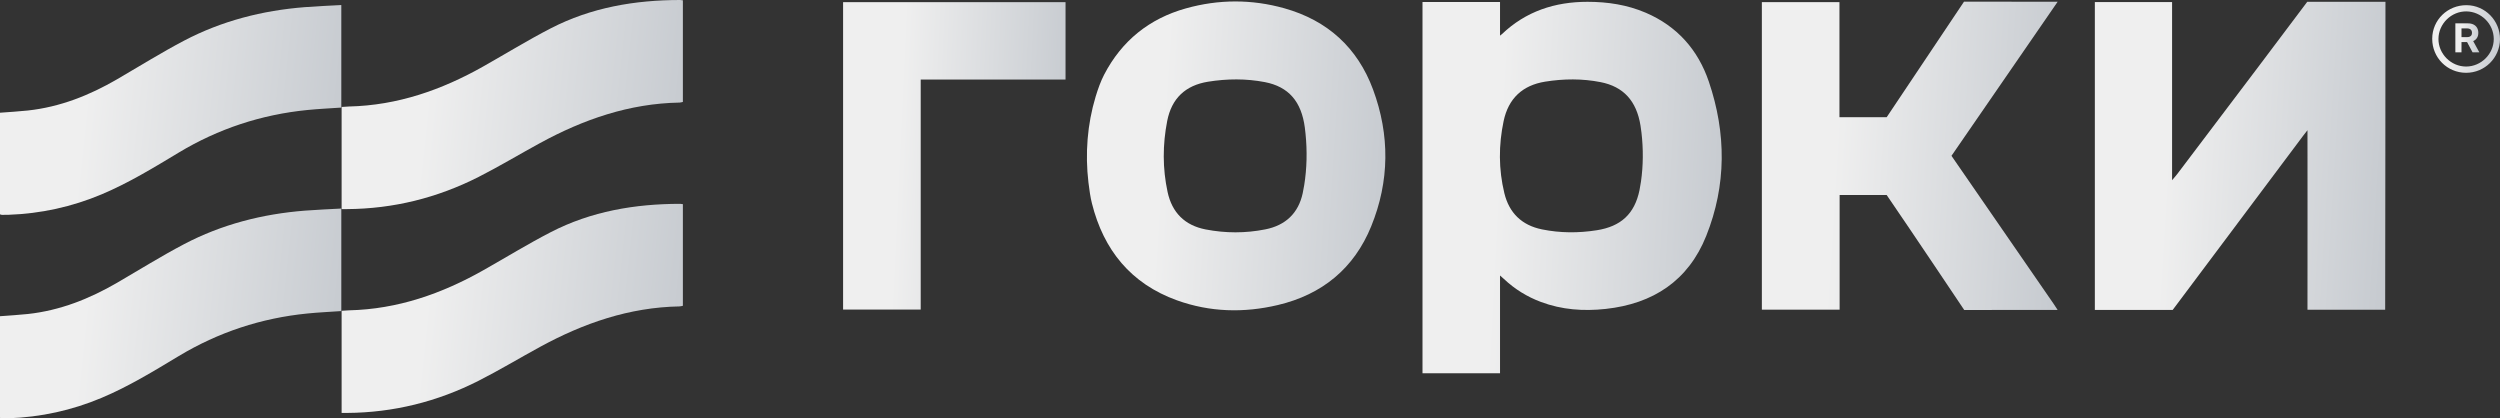 <?xml version="1.0" encoding="UTF-8"?> <svg xmlns="http://www.w3.org/2000/svg" width="986" height="165" viewBox="0 0 986 165" fill="none"><rect x="0" y="0" width="986" height="165" fill="#333333" stroke="none"/><g clip-path="url(#clip0_5221_70564)"><path d="M591.613 108.652V147.216H561.033V0.795H591.613V14.061C591.868 13.866 592.231 13.579 592.351 13.463C601.801 4.457 613.25 0.715 626.106 0.715C634.016 0.715 641.727 1.875 649.043 5.003C661.449 10.303 669.71 19.656 673.963 32.189C680.864 52.514 680.951 73.033 672.929 93.062C665.857 110.724 651.987 119.814 633.251 121.843C624.551 122.783 616.018 122.189 607.749 119.093C602.268 117.041 597.397 114.024 593.141 110.019C592.766 109.668 592.367 109.333 591.613 108.656V108.652ZM647.192 71.674C648.11 65.278 648.142 58.786 647.404 52.37C647.296 51.422 647.168 50.481 647.017 49.544C645.445 39.777 640.295 34.158 631.244 32.385C624.012 30.966 616.716 31.038 609.44 32.197C600.401 33.64 594.896 38.896 593.025 47.771C591.031 57.236 591.027 66.752 593.312 76.165C595.203 83.964 600.166 88.838 608.152 90.468C615.328 91.93 622.54 91.946 629.752 90.814C639.25 89.324 644.671 84.398 646.614 75.025C646.845 73.914 647.033 72.79 647.192 71.674Z" fill="url(#paint0_linear_5221_70564)"></path><path d="M940.712 122.149H910.068C910.068 98.789 910.124 55.558 910.068 51.354C909.65 51.876 908.776 52.996 908.373 53.53C891.603 75.862 856.899 122.245 856.899 122.245H826.207V0.814H856.667V71.076C857.214 70.415 858.223 69.279 858.742 68.593C869.388 54.522 880.035 40.45 890.67 26.371C896.789 18.273 909.977 0.715 909.977 0.715H940.828C940.828 0.715 940.752 121.528 940.712 122.153V122.149Z" fill="url(#paint1_linear_5221_70564)"></path><path d="M435.479 29.435C442.428 16.069 453.278 7.337 467.766 3.292C480.643 -0.302 493.647 -0.35 506.524 3.26C523.537 8.03 535.4 18.774 541.523 35.281C548.193 53.266 548.053 71.462 540.809 89.247C534.044 105.869 521.462 116.167 503.994 120.303C490.579 123.479 477.18 123.133 464.156 118.434C446.002 111.887 435.24 98.552 430.652 80.193C430.062 77.83 429.635 74.953 429.28 71.948C427.944 60.598 428.817 49.077 432.112 38.134C433.066 34.97 434.183 31.925 435.479 29.431V29.435ZM514.374 73.068C515.455 66.357 515.583 59.53 514.905 52.767C514.821 51.947 514.733 51.138 514.625 50.329C513.281 40.019 508.207 34.185 498.849 32.383C491.425 30.957 483.938 31.025 476.47 32.224C467.503 33.667 462.078 38.836 460.343 47.718C458.52 57.051 458.492 66.428 460.498 75.73C462.249 83.839 467.256 88.889 475.517 90.491C483.359 92.009 491.214 92.021 499.052 90.463C507.038 88.877 512.092 84.071 513.792 76.18C514.015 75.148 514.206 74.104 514.37 73.068H514.374Z" fill="url(#paint2_linear_5221_70564)"></path><path d="M725.553 122.123H694.877V0.848H725.481V46.234H744.102C752.826 33.171 774.61 0.652 774.61 0.652C774.61 0.652 810.507 0.688 811.54 0.688C810.862 1.72 769.663 61.457 769.663 61.457C769.663 61.457 796.916 100.95 809.948 119.831C810.423 120.517 810.866 121.226 811.52 122.226C810.555 122.226 809.921 122.226 809.286 122.226C798.392 122.226 774.693 122.262 774.693 122.262C774.693 122.262 754.449 92.011 744.098 76.904H725.545V122.123H725.553Z" fill="url(#paint3_linear_5221_70564)"></path><path d="M269.328 80.514V120.601C268.889 120.688 268.455 120.84 268.02 120.848C248.21 121.19 230.132 127.471 212.959 136.832C204.865 141.243 196.959 146.01 188.746 150.178C172.463 158.439 155.138 162.747 136.821 162.863C136.174 162.867 135.528 162.863 134.734 162.863V122.573C135.744 122.509 136.705 122.414 137.67 122.394C156.798 121.951 174.234 115.854 190.696 106.545C199.528 101.552 208.188 96.228 217.196 91.577C233.16 83.332 250.404 80.407 268.235 80.391C268.554 80.391 268.869 80.458 269.332 80.514H269.328Z" fill="url(#paint4_linear_5221_70564)"></path><path d="M269.328 0.124V40.21C268.889 40.298 268.455 40.449 268.02 40.457C248.21 40.8 230.132 47.08 212.959 56.441C204.865 60.853 196.959 65.619 188.746 69.787C172.463 78.049 155.138 82.356 136.821 82.472C136.174 82.476 135.528 82.472 134.734 82.472V42.182C135.744 42.119 136.705 42.023 137.67 42.003C156.798 41.561 174.234 35.464 190.696 26.154C199.528 21.161 208.188 15.837 217.196 11.186C233.156 2.941 250.4 0.02 268.231 0C268.55 0 268.865 0.068 269.328 0.124Z" fill="url(#paint5_linear_5221_70564)"></path><path d="M0 84.536V44.458C3.746 44.167 7.372 43.975 10.982 43.585C23.679 42.206 35.259 37.607 46.209 31.247C54.981 26.154 63.601 20.762 72.576 16.048C87.444 8.237 103.463 4.144 120.189 2.821C124.932 2.447 129.691 2.267 134.614 1.988V42.429C130.094 42.744 125.666 42.943 121.262 43.382C103.084 45.183 86.151 50.758 70.494 60.179C60.605 66.129 50.764 72.158 40.078 76.65C28.322 81.591 16.084 84.269 3.347 84.715C2.485 84.747 1.62 84.747 0.758 84.739C0.57 84.739 0.387 84.644 0.004 84.536H0Z" fill="url(#paint6_linear_5221_70564)"></path><path d="M0 164.794V124.716C3.746 124.425 7.372 124.233 10.982 123.843C23.679 122.464 35.259 117.865 46.209 111.505C54.981 106.412 63.601 101.02 72.576 96.306C87.444 88.495 103.463 84.402 120.189 83.079C124.932 82.704 129.691 82.525 134.614 82.246V122.687C130.094 123.002 125.666 123.201 121.262 123.64C103.084 125.441 86.151 131.016 70.494 140.437C60.605 146.387 50.764 152.416 40.078 156.907C28.322 161.849 16.084 164.527 3.347 164.973C2.485 165.005 1.62 165.005 0.758 164.997C0.57 164.997 0.387 164.902 0.004 164.794H0Z" fill="url(#paint7_linear_5221_70564)"></path><path d="M363.125 31.374V122.091H332.514V0.852H420.248V31.374H363.125Z" fill="url(#paint8_linear_5221_70564)"></path><path d="M959.266 15.266C959.29 7.87 965.321 1.992 972.836 2.043C980.128 2.091 986.06 8.145 986 15.481C985.94 22.814 979.961 28.732 972.621 28.712C965.165 28.696 959.242 22.73 959.266 15.266ZM961.723 15.334C961.695 21.267 966.685 26.253 972.641 26.245C978.601 26.237 983.583 21.236 983.539 15.31C983.495 9.432 978.616 4.558 972.721 4.498C966.777 4.438 961.755 9.388 961.727 15.334H961.723Z" fill="url(#paint9_linear_5221_70564)"></path><path d="M975.429 16.205C975.465 16.193 975.497 16.177 975.533 16.161C976.155 15.87 976.63 15.452 976.957 14.906C977.284 14.36 977.452 13.71 977.452 12.949C977.452 12.188 977.288 11.534 976.965 10.976C976.642 10.414 976.175 9.98 975.565 9.673C974.951 9.366 974.213 9.211 973.347 9.211H968.393V20.652H970.814V16.595H973.016L975.186 20.652H977.859L975.429 16.205ZM970.814 11.191H972.88C973.347 11.191 973.734 11.259 974.041 11.395C974.348 11.53 974.58 11.729 974.731 11.989C974.883 12.248 974.955 12.57 974.955 12.949C974.955 13.328 974.883 13.638 974.731 13.893C974.58 14.145 974.352 14.336 974.045 14.463C973.738 14.591 973.355 14.651 972.892 14.651H970.814V11.191Z" fill="url(#paint10_linear_5221_70564)"></path></g><defs><linearGradient id="paint0_linear_5221_70564" x1="545.856" y1="-140.855" x2="755.32" y2="-129.904" gradientUnits="userSpaceOnUse"><stop offset="0.264" stop-color="#EFEFEF"></stop><stop offset="1" stop-color="#AAB1BA"></stop></linearGradient><linearGradient id="paint1_linear_5221_70564" x1="811.466" y1="-116.725" x2="1014.7" y2="-104.284" gradientUnits="userSpaceOnUse"><stop offset="0.264" stop-color="#EFEFEF"></stop><stop offset="1" stop-color="#AAB1BA"></stop></linearGradient><linearGradient id="paint2_linear_5221_70564" x1="413.542" y1="-117.132" x2="622.214" y2="-104.044" gradientUnits="userSpaceOnUse"><stop offset="0.264" stop-color="#EFEFEF"></stop><stop offset="1" stop-color="#AAB1BA"></stop></linearGradient><linearGradient id="paint3_linear_5221_70564" x1="679.874" y1="-116.864" x2="886.703" y2="-103.986" gradientUnits="userSpaceOnUse"><stop offset="0.264" stop-color="#EFEFEF"></stop><stop offset="1" stop-color="#AAB1BA"></stop></linearGradient><linearGradient id="paint4_linear_5221_70564" x1="117.424" y1="0.693" x2="354.317" y2="25.785" gradientUnits="userSpaceOnUse"><stop offset="0.264" stop-color="#EFEFEF"></stop><stop offset="1" stop-color="#AAB1BA"></stop></linearGradient><linearGradient id="paint5_linear_5221_70564" x1="117.425" y1="-79.698" x2="354.311" y2="-54.607" gradientUnits="userSpaceOnUse"><stop offset="0.264" stop-color="#EFEFEF"></stop><stop offset="1" stop-color="#AAB1BA"></stop></linearGradient><linearGradient id="paint6_linear_5221_70564" x1="-17.312" y1="-77.982" x2="219.626" y2="-52.967" gradientUnits="userSpaceOnUse"><stop offset="0.264" stop-color="#EFEFEF"></stop><stop offset="1" stop-color="#AAB1BA"></stop></linearGradient><linearGradient id="paint7_linear_5221_70564" x1="-17.312" y1="2.276" x2="219.626" y2="27.291" gradientUnits="userSpaceOnUse"><stop offset="0.264" stop-color="#EFEFEF"></stop><stop offset="1" stop-color="#AAB1BA"></stop></linearGradient><linearGradient id="paint8_linear_5221_70564" x1="321.231" y1="-116.307" x2="477.033" y2="-108.989" gradientUnits="userSpaceOnUse"><stop offset="0.264" stop-color="#EFEFEF"></stop><stop offset="1" stop-color="#AAB1BA"></stop></linearGradient><linearGradient id="paint9_linear_5221_70564" x1="955.827" y1="-23.728" x2="1003.21" y2="-20.645" gradientUnits="userSpaceOnUse"><stop offset="0.264" stop-color="#EFEFEF"></stop><stop offset="1" stop-color="#AAB1BA"></stop></linearGradient><linearGradient id="paint10_linear_5221_70564" x1="967.175" y1="-1.845" x2="983.974" y2="-0.943" gradientUnits="userSpaceOnUse"><stop offset="0.264" stop-color="#EFEFEF"></stop><stop offset="1" stop-color="#AAB1BA"></stop></linearGradient><clipPath id="clip0_5221_70564"><rect width="986" height="165" fill="white"></rect></clipPath></defs></svg> 